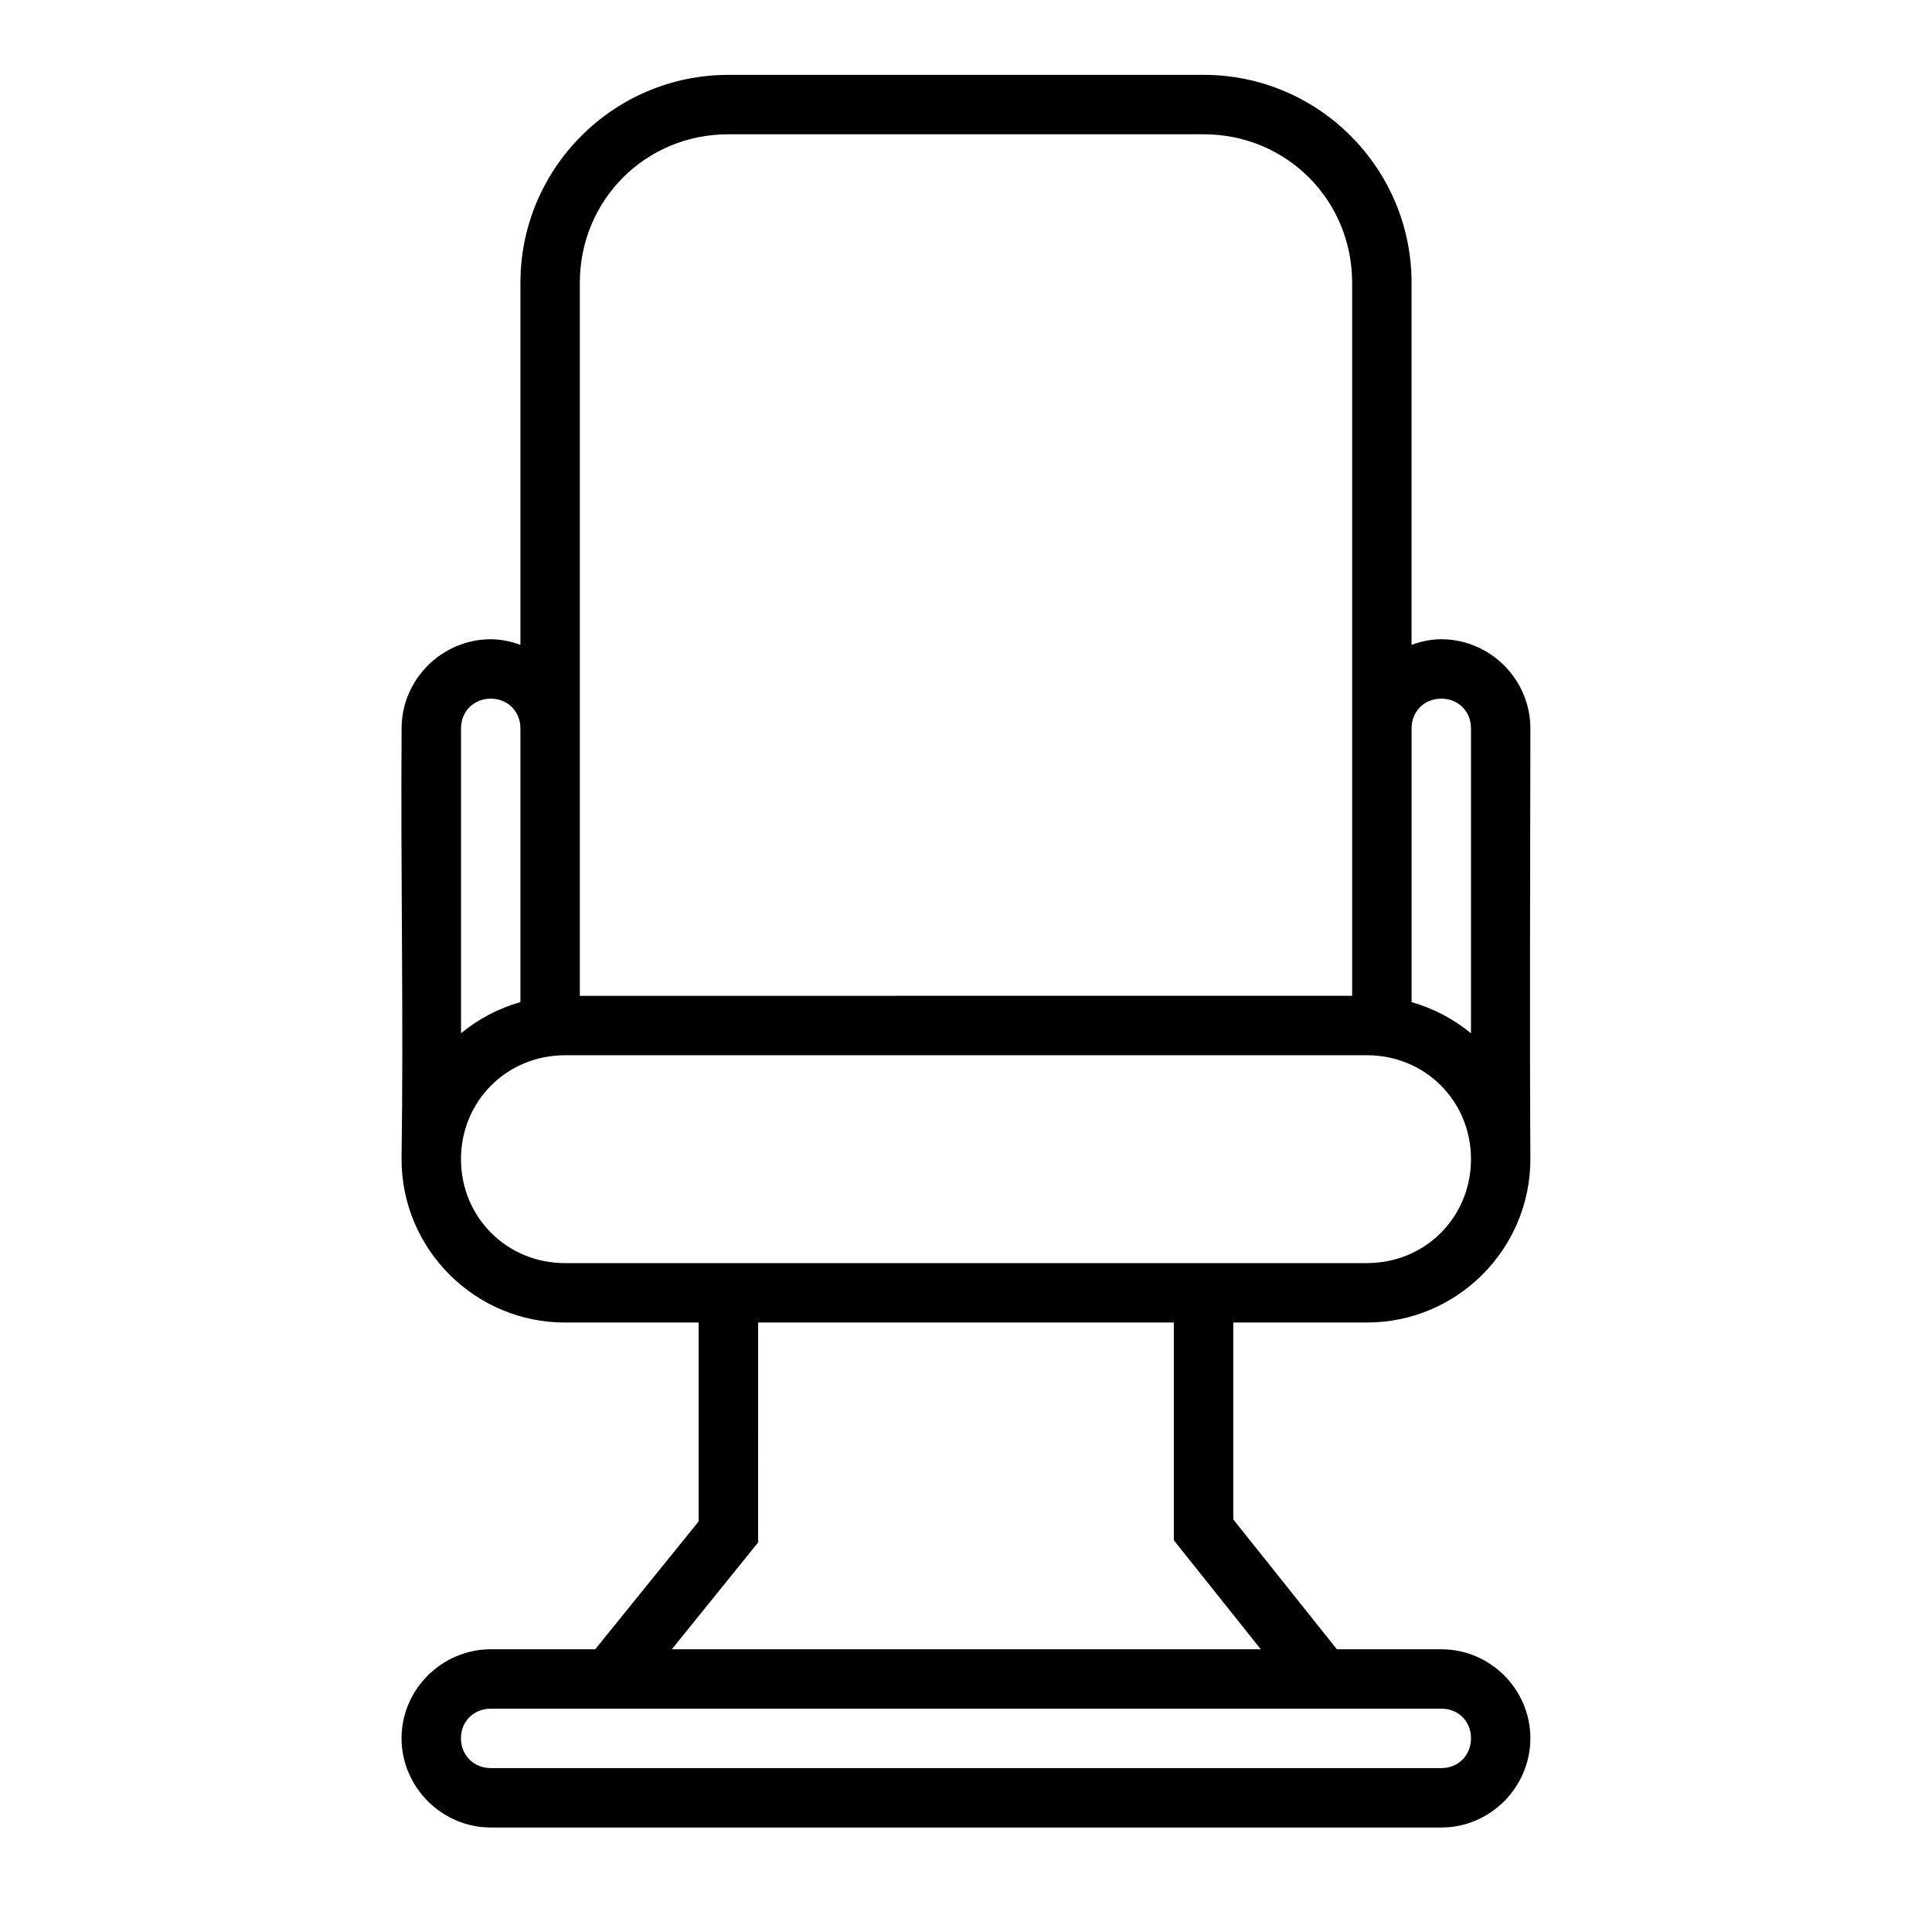 <?xml version="1.0" encoding="UTF-8"?>
<!-- Uploaded to: SVG Repo, www.svgrepo.com, Generator: SVG Repo Mixer Tools -->
<svg fill="#000000" width="800px" height="800px" version="1.1" viewBox="144 144 512 512" xmlns="http://www.w3.org/2000/svg">
 <path d="m293.71 494.48h35.441v52.707l-27.414 33.887h-27.676c-12.945 0-23.648 10.637-23.648 23.586 0 12.945 10.699 23.648 23.648 23.648h251.92c12.945 0 23.586-10.699 23.586-23.648 0-12.945-10.637-23.586-23.586-23.586h-27.691l-27.461-34.41v-52.184h35.441c23.852 0 43.297-19.445 43.297-43.297-0.215-37.691-0.031-76.191 0-114.16 0-12.945-10.668-23.617-23.617-23.617-2.769 0-5.394 0.582-7.871 1.477v-95.941c0-30.391-24.711-55.105-55.105-55.105l-125.95 0.004c-30.391 0-55.105 24.711-55.105 55.105v95.941c-2.481-0.891-5.102-1.477-7.871-1.477-12.945 0-23.625 10.668-23.617 23.617-0.277 37.852 0.543 76.648-0.016 114.16 0 23.852 19.445 43.297 43.297 43.297zm3.953-86.578v-188.96c0-21.941 17.418-39.359 39.359-39.359h125.95c21.941 0 39.359 17.418 39.359 39.359v188.95zm-23.617-78.75c4.496 0 7.871 3.375 7.871 7.871v72.539c-5.824 1.656-11.191 4.496-15.742 8.258v-80.797c0-4.496 3.375-7.871 7.871-7.871zm251.91 0c4.496 0 7.871 3.375 7.871 7.871v80.812c-4.555-3.769-9.91-6.594-15.742-8.258v-72.555c0-4.496 3.375-7.871 7.871-7.871zm-232.24 94.496h212.56c15.398 0 27.551 12.137 27.551 27.535 0 15.398-12.152 27.551-27.551 27.551l-212.56 0.004c-15.398 0-27.551-12.152-27.551-27.551 0-15.398 12.152-27.535 27.551-27.535zm51.199 70.832h110.16v57.703l23.047 28.891h-156.08l22.863-28.305zm-70.848 102.34h251.92c4.496 0 7.84 3.344 7.84 7.84s-3.344 7.902-7.84 7.902l-251.93 0.004c-4.496 0-7.902-3.406-7.902-7.902s3.406-7.84 7.902-7.84z"/>
</svg>